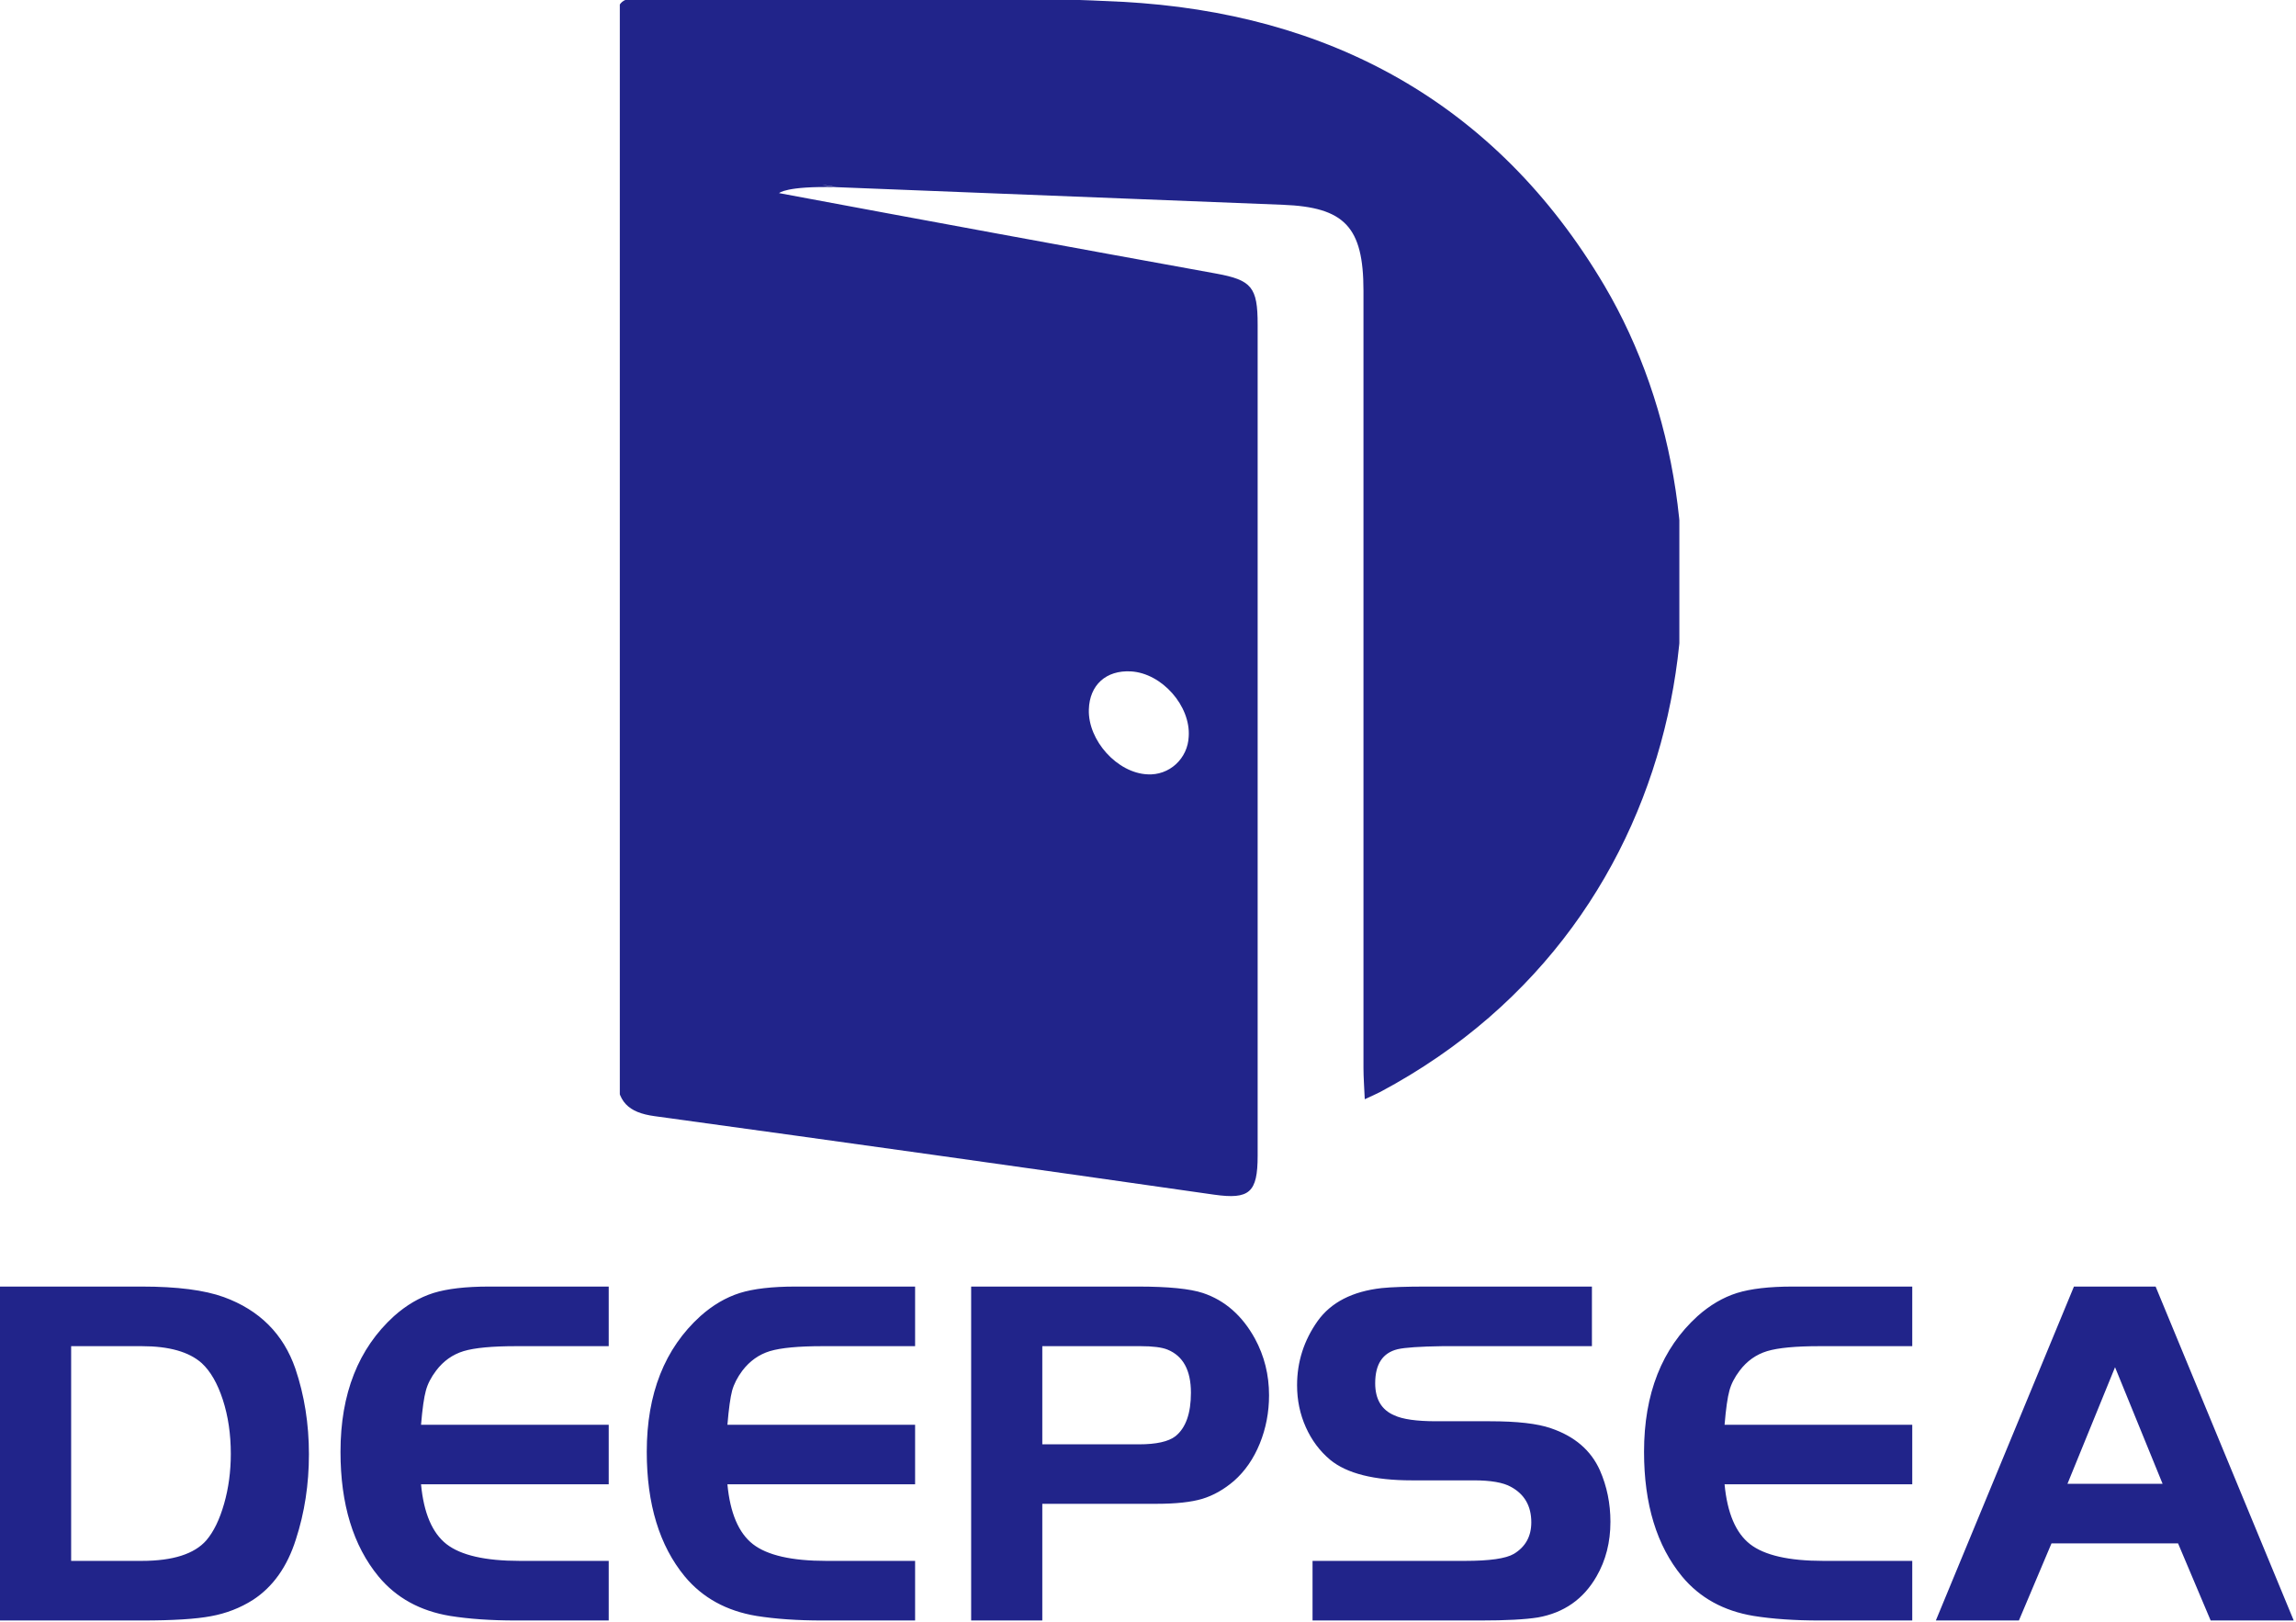 <svg width="426" height="301" viewBox="0 0 426 301" fill="none" xmlns="http://www.w3.org/2000/svg">
<g clip-path="url(#clip0_731_976)">
<g clip-path="url(#clip1_731_976)">
<path d="M297.675 52.975C277.533 18.939 246.408 2.367 208.205 0.337C178.277 -1.178 148.35 -0.132 118.422 -0.36C115.145 -0.375 114.426 0.746 114.426 3.882C114.506 69.017 114.506 134.151 114.426 199.286C114.426 204.421 116.611 206.406 121.414 207.072C156.051 211.829 190.668 216.686 225.264 221.644C231.818 222.568 233.345 221.266 233.345 214.434V60.216C233.345 53.263 232.237 51.96 225.608 50.748C198.584 45.851 171.564 40.877 144.549 35.828C144.549 35.828 145.806 34.495 155.143 34.722C154.275 34.571 153.392 34.45 152.524 34.328C153.407 34.386 154.283 34.517 155.143 34.722L238.014 37.994C249.491 38.434 252.978 42.114 252.978 53.929V198.12C252.978 199.923 253.127 201.74 253.217 203.937C254.579 203.3 255.372 202.967 256.12 202.573C316.14 170.551 324.4 98.251 297.675 52.975ZM209.836 124.563C215.583 124.896 220.955 130.986 220.551 136.681C220.509 137.648 220.278 138.596 219.871 139.472C219.464 140.347 218.89 141.132 218.182 141.782C217.474 142.431 216.645 142.932 215.744 143.255C214.843 143.578 213.888 143.717 212.934 143.664C207.323 143.437 201.831 137.378 202.025 131.622C202.16 127.077 205.228 124.305 209.836 124.563Z" fill="#21248A"/>
</g>
</g>
<path d="M0 300.646V238.693H26.306C32.863 238.693 37.937 239.344 41.529 240.646C48.149 243.062 52.572 247.486 54.8 253.917C56.478 258.874 57.318 264.168 57.318 269.799C57.318 275.384 56.51 280.654 54.894 285.611C53.294 290.678 50.635 294.419 46.918 296.835C44.565 298.325 41.977 299.329 39.153 299.846C36.345 300.38 32.063 300.646 26.306 300.646H0ZM26.306 249.752H13.2V289.587H26.306C32.063 289.587 36.055 288.317 38.282 285.776C39.647 284.176 40.745 281.917 41.577 278.999C42.408 276.097 42.824 273.007 42.824 269.729C42.824 266.074 42.329 262.725 41.341 259.682C40.353 256.654 39.051 254.395 37.435 252.905C35.082 250.803 31.372 249.752 26.306 249.752ZM90.753 238.693H112.941V249.752H95.765C91.31 249.752 88.063 250.058 86.023 250.67C83.969 251.297 82.267 252.505 80.918 254.293C79.977 255.533 79.341 256.772 79.012 258.011C78.667 259.25 78.369 261.36 78.118 264.34H112.941V275.376H78.118C78.62 280.709 80.196 284.411 82.847 286.482C85.514 288.552 90.039 289.587 96.424 289.587H112.941V300.646H95.765C91.122 300.646 87.035 300.364 83.506 299.799C77.937 298.874 73.514 296.435 70.235 292.482C65.529 286.772 63.176 279.062 63.176 269.352C63.176 258.576 66.486 250.184 73.106 244.176C75.396 242.136 77.827 240.709 80.4 239.893C82.972 239.093 86.424 238.693 90.753 238.693ZM147.6 238.693H169.788V249.752H152.612C148.157 249.752 144.902 250.058 142.847 250.67C140.808 251.297 139.106 252.505 137.741 254.293C136.816 255.533 136.18 256.772 135.835 258.011C135.506 259.25 135.216 261.36 134.965 264.34H169.788V275.376H134.965C135.467 280.709 137.043 284.411 139.694 286.482C142.361 288.552 146.886 289.587 153.271 289.587H169.788V300.646H152.612C147.969 300.646 143.882 300.364 140.353 299.799C134.784 298.874 130.353 296.435 127.059 292.482C122.353 286.772 120 279.062 120 269.352C120 258.576 123.318 250.184 129.953 244.176C132.243 242.136 134.675 240.709 137.247 239.893C139.804 239.093 143.255 238.693 147.6 238.693ZM214.565 278.999H193.388V300.646H180.188V238.693H211.129C216.761 238.693 220.784 239.093 223.2 239.893C227.278 241.258 230.494 244.082 232.847 248.364C234.588 251.58 235.459 255.078 235.459 258.858C235.459 262.011 234.886 264.999 233.741 267.823C232.596 270.631 231.004 272.936 228.965 274.74C227.098 276.34 225.129 277.454 223.059 278.082C220.988 278.693 218.157 278.999 214.565 278.999ZM193.388 249.752V267.964H211.318C214.533 267.964 216.792 267.462 218.094 266.458C220.008 264.921 220.965 262.231 220.965 258.387C220.965 254.231 219.514 251.564 216.612 250.387C215.561 249.964 213.89 249.752 211.6 249.752H193.388ZM274.659 300.646H243.529V289.587H271.859C276.392 289.587 279.396 289.156 280.871 288.293C283.035 286.991 284.118 285.038 284.118 282.435C284.118 279.407 282.855 277.211 280.329 275.846C278.902 275.046 276.604 274.646 273.435 274.646H261.929C254.933 274.646 249.89 273.376 246.8 270.835C244.871 269.219 243.365 267.203 242.282 264.787C241.2 262.372 240.659 259.776 240.659 256.999C240.659 252.654 241.929 248.686 244.471 245.093C246.949 241.627 250.91 239.587 256.353 238.976C258.22 238.787 260.973 238.693 264.612 238.693H295.365V249.752H267.6C263.443 249.815 260.682 250.003 259.318 250.317C256.541 250.991 255.153 253.093 255.153 256.623C255.153 259.587 256.329 261.572 258.682 262.576C260.235 263.313 262.831 263.682 266.471 263.682H276.424C281.49 263.682 285.263 264.113 287.741 264.976C292.149 266.466 295.184 269.07 296.847 272.787C298.149 275.752 298.8 278.936 298.8 282.34C298.8 286.121 297.937 289.501 296.212 292.482C293.796 296.686 290.173 299.219 285.341 300.082C282.988 300.458 279.427 300.646 274.659 300.646ZM332.612 238.693H354.8V249.752H337.624C333.169 249.752 329.922 250.058 327.882 250.67C325.827 251.297 324.126 252.505 322.777 254.293C321.835 255.533 321.2 256.772 320.871 258.011C320.526 259.25 320.227 261.36 319.976 264.34H354.8V275.376H319.976C320.478 280.709 322.055 284.411 324.706 286.482C327.373 288.552 331.898 289.587 338.282 289.587H354.8V300.646H337.624C332.98 300.646 328.894 300.364 325.365 299.799C319.796 298.874 315.373 296.435 312.094 292.482C307.388 286.772 305.035 279.062 305.035 269.352C305.035 258.576 308.345 250.184 314.965 244.176C317.255 242.136 319.686 240.709 322.259 239.893C324.831 239.093 328.282 238.693 332.612 238.693ZM374.588 300.646H359.177L384.8 238.693H399.953L425.577 300.646H410.165L404.118 286.34H380.635L374.588 300.646ZM401.247 275.282L392.424 253.658L383.6 275.282H401.247Z" fill="#21248A"/>
<defs>
<clipPath id="clip0_731_976">
<rect width="196.588" height="222.222" fill="white" transform="translate(115)"/>
</clipPath>
<clipPath id="clip1_731_976">
<rect width="197.735" height="222.41" fill="white" transform="translate(114.426 -0.502)"/>
</clipPath>
</defs>
</svg>
